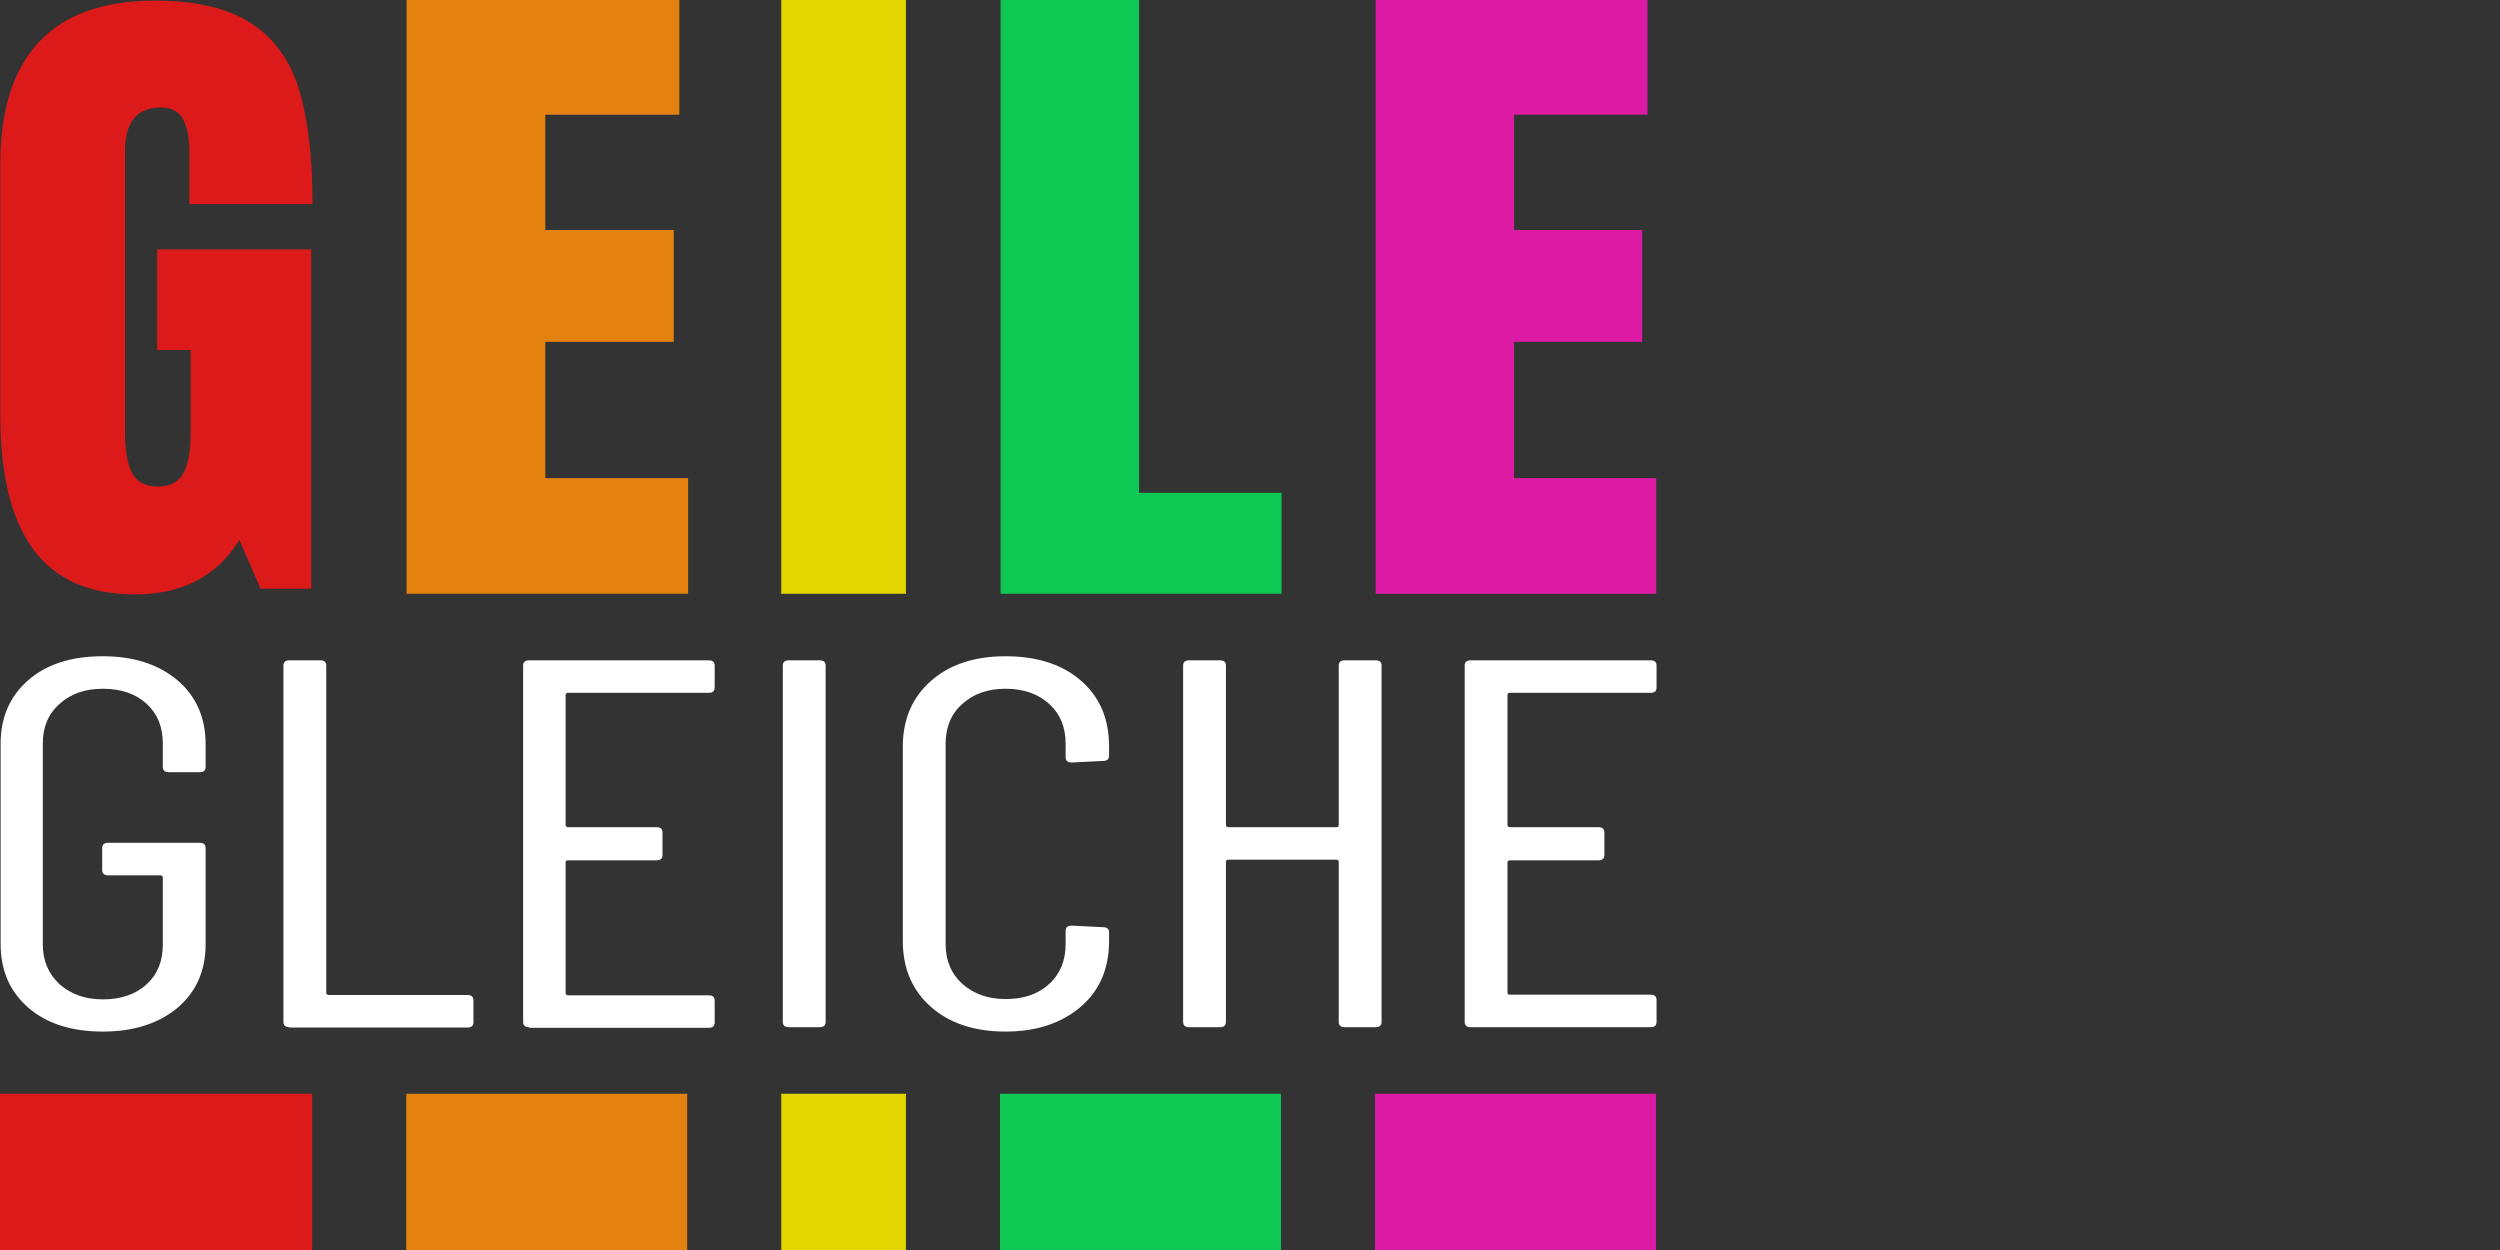 <svg width="80" height="40" fill="none" xmlns="http://www.w3.org/2000/svg"><rect width="100%" height="100%" fill="#333333" stroke="none"/><path fill-rule="evenodd" clip-rule="evenodd" d="M25 40v-5h3.99v5H25Zm0-40h3.99v19H25V0Z" fill="#E3D600"/><path fill-rule="evenodd" clip-rule="evenodd" d="M22.02 15.3V19h-9.01V0h8.73v3.67h-4.29v3.69h4.11v3.58h-4.11v4.36h4.57ZM21.99 40H13v-5h8.99v5Z" fill="#E3820F"/><path fill-rule="evenodd" clip-rule="evenodd" d="M6.06 6.53V4.86c0-.45-.07-.8-.2-1.04-.13-.25-.37-.38-.71-.38-.77 0-1.15.47-1.15 1.39v9.03c0 .56.08.99.23 1.28.16.29.43.43.82.43.39 0 .66-.14.82-.43.16-.29.23-.72.23-1.28V11.2H5.03V7.98h4.93v10.86H8.34l-.68-1.56c-.72 1.16-1.83 1.74-3.33 1.74-1.46 0-2.54-.47-3.25-1.42S.01 15.22.01 13.29V5.25c0-1.72.41-3.03 1.24-3.91C2.08.46 3.32.02 4.96.02c1.33 0 2.36.25 3.1.74.73.48 1.24 1.2 1.52 2.14.28.94.42 2.15.42 3.63H6.06ZM9.99 40H0v-5h9.99v5Z" fill="#DC1A1A"/><path fill-rule="evenodd" clip-rule="evenodd" d="M32.02 19V0h4.43v15.77h4.56V19h-8.99Zm8.97 21H32v-5h8.99v5Z" fill="#0DC954"/><path fill-rule="evenodd" clip-rule="evenodd" d="M53 15.3V19h-8.98V0h8.7v3.67h-4.27v3.69h4.1v3.58h-4.1v4.36H53ZM52.99 40H44v-5h8.99v5Z" fill="#DC1AA3"/><path fill-rule="evenodd" clip-rule="evenodd" d="M48.32 31.83h4.5c.13 0 .19.06.19.17v.7c0 .11-.06.17-.19.17h-5.76c-.13 0-.19-.06-.19-.17V21.3c0-.11.06-.17.19-.17h5.76c.13 0 .19.06.19.17v.7c0 .11-.06.17-.19.17h-4.5c-.05 0-.08.02-.08.07v4.16c0 .04.03.07.08.07h2.83c.13 0 .19.06.19.17v.72c0 .11-.06.17-.19.17h-2.83c-.05 0-.08.02-.08.07v4.18c0 .03.03.05.08.05Zm-5.29 1.04c-.13 0-.19-.06-.19-.17v-5.12c0-.04-.03-.07-.08-.07h-3.45c-.05 0-.08.02-.08.07v5.12c0 .11-.06.17-.19.17h-.99c-.13 0-.19-.06-.19-.17V21.3c0-.11.06-.17.19-.17h.99c.13 0 .19.06.19.17v5.1c0 .04.03.07.08.07h3.45c.05 0 .08-.02.08-.07v-5.1c0-.11.06-.17.19-.17h.99c.13 0 .19.06.19.17v11.4c0 .11-.06.17-.19.17h-.99Zm-10.85.14c-.99 0-1.79-.26-2.39-.79-.6-.53-.9-1.23-.9-2.11v-6.22c0-.87.3-1.57.9-2.1.6-.53 1.4-.79 2.39-.79 1.01 0 1.81.26 2.41.78.6.52.9 1.22.9 2.11v.29c0 .11-.06.17-.19.17l-1.01.05c-.13 0-.19-.06-.19-.17v-.43c0-.53-.17-.95-.52-1.27-.35-.32-.81-.49-1.4-.49-.57 0-1.03.16-1.39.49-.36.32-.53.75-.53 1.27v6.41c0 .53.18.95.53 1.27.36.32.82.49 1.39.49.58 0 1.05-.16 1.4-.49.35-.32.52-.75.52-1.27v-.42c0-.11.06-.17.19-.17l1.01.05c.13 0 .19.06.19.17v.27c0 .88-.3 1.59-.91 2.11-.61.52-1.41.79-2.4.79Zm-6.94-.14c-.13 0-.19-.06-.19-.17V21.3c0-.11.06-.17.19-.17h.99c.13 0 .19.06.19.17v11.4c0 .11-.06.17-.19.17h-.99Zm-8.31 0c-.13 0-.19-.06-.19-.17V21.3c0-.11.06-.17.19-.17h5.75c.13 0 .19.06.19.17v.7c0 .11-.06.17-.19.17h-4.5c-.05 0-.08.02-.08.07v4.16c0 .04.03.07.08.07h2.83c.13 0 .19.06.19.17v.72c0 .11-.06.17-.19.17h-2.83c-.05 0-.08.02-.08.07v4.18c0 .04.03.07.08.07h4.5c.13 0 .19.06.19.17v.7c0 .11-.06.17-.19.17h-5.75v-.02Zm-7.67 0c-.13 0-.19-.06-.19-.17V21.3c0-.11.06-.17.19-.17h.99c.13 0 .19.06.19.17v10.47c0 .04.03.07.08.07h4.44c.13 0 .19.06.19.17v.7c0 .11-.06.17-.19.17h-5.7v-.01Zm-5.97.14c-.99 0-1.79-.25-2.38-.76-.59-.51-.89-1.19-.89-2.04V23.8c0-.85.3-1.53.89-2.04.59-.51 1.38-.76 2.38-.76.99 0 1.79.26 2.39.77.6.51.9 1.2.9 2.05v.72c0 .11-.06.17-.19.17H5.4c-.13 0-.19-.06-.19-.17v-.75c0-.53-.17-.95-.52-1.27-.35-.32-.81-.48-1.4-.48-.57 0-1.03.16-1.39.49-.36.32-.53.74-.53 1.26v6.44c0 .51.18.93.53 1.26.36.32.82.49 1.39.49.58 0 1.05-.16 1.4-.48.35-.32.52-.74.52-1.27v-2.15c0-.04-.03-.07-.08-.07H3.46c-.13 0-.19-.06-.19-.17v-.7c0-.11.06-.17.19-.17h2.93c.13 0 .19.06.19.17v3.07c0 .85-.3 1.53-.9 2.04-.6.5-1.4.76-2.39.76Z" fill="#fff"/></svg>